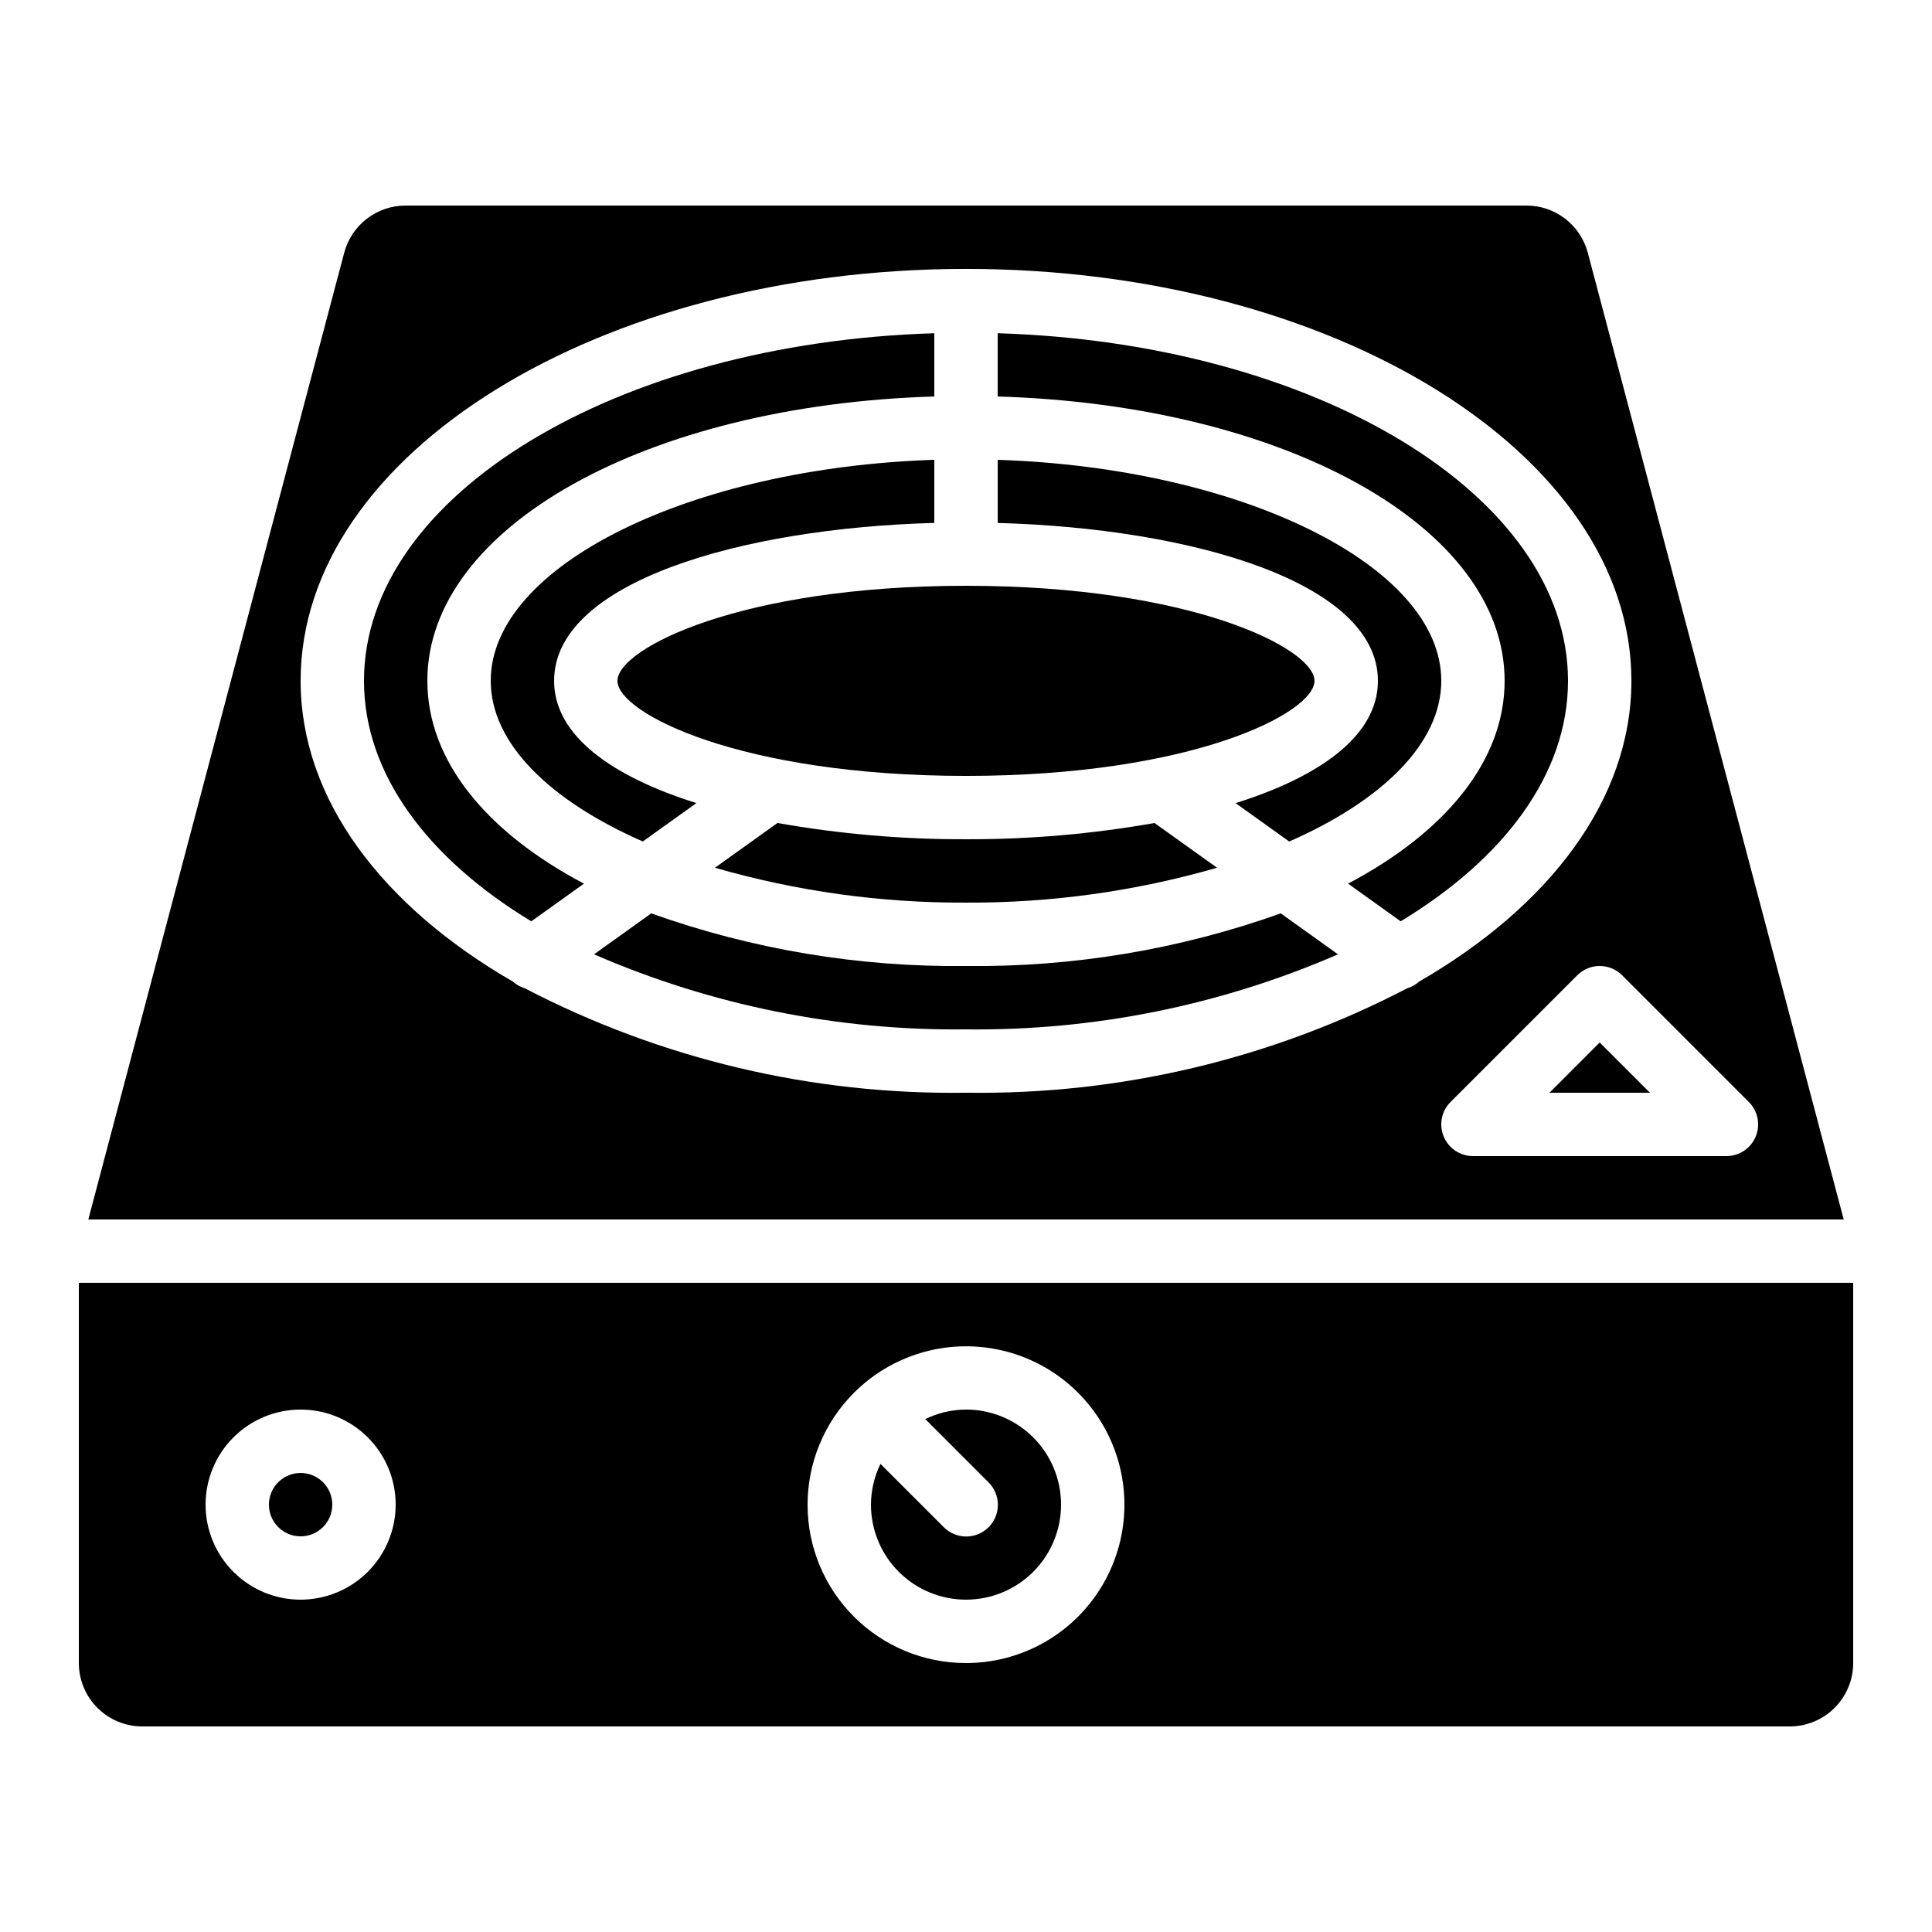 <?xml version="1.0" encoding="UTF-8"?>
<!-- Uploaded to: ICON Repo, www.iconrepo.com, Generator: ICON Repo Mixer Tools -->
<svg fill="#000000" width="800px" height="800px" version="1.1" viewBox="144 144 512 512" xmlns="http://www.w3.org/2000/svg">
 <g>
  <path d="m400 400c-28.414 0.328-56.656-4.394-83.414-13.949l-15.164 10.855c31.086 13.512 64.684 20.289 98.578 19.887 33.895 0.402 67.488-6.375 98.578-19.887l-15.164-10.855c-26.762 9.555-55.004 14.277-83.414 13.949z"/>
  <path d="m408.39 232.31v16.766c75.961 2.242 134.35 34.48 134.35 75.355 0 21.223-15.734 40.141-41.492 53.742l13.949 9.984c27.395-16.594 44.34-39.02 44.34-63.73 0-49.289-67.086-89.566-151.14-92.117z"/>
  <path d="m257.25 324.43c0-40.875 58.391-73.109 134.35-75.355v-16.762c-84.059 2.551-151.14 42.828-151.14 92.117 0 24.711 16.945 47.133 44.34 63.727l13.949-9.984c-25.758-13.598-41.492-32.516-41.492-53.742z"/>
  <path d="m509.16 324.43c0 14.531-15.336 25.367-37.715 32.406l14.211 10.172c24.598-10.805 40.297-26 40.297-42.578 0-30.535-53.031-56.469-117.55-58.57v16.727c51.367 1.41 100.76 15.707 100.76 41.844z"/>
  <path d="m391.6 282.58v-16.727c-64.523 2.102-117.55 28.035-117.55 58.57 0 16.574 15.699 31.773 40.297 42.578l14.211-10.172c-22.379-7.035-37.715-17.875-37.715-32.406 0-26.137 49.395-40.434 100.76-41.844z"/>
  <path d="m554.62 433.59h26.637l-13.32-13.316z"/>
  <path d="m350.04 362.1-16.566 11.859c21.621 6.242 44.023 9.355 66.527 9.242 22.5 0.113 44.906-3 66.523-9.242l-16.566-11.859c-16.492 2.918-33.211 4.363-49.957 4.309-16.75 0.055-33.469-1.387-49.961-4.309z"/>
  <path d="m307.63 324.43c0 8.551 32.602 25.191 92.363 25.191 59.762 0 92.363-16.637 92.363-25.191 0-8.551-32.602-25.191-92.363-25.191-59.758 0.004-92.363 16.641-92.363 25.191z"/>
  <path d="m400 517.55c-3.742 0.02-7.434 0.883-10.793 2.523l16.727 16.73c1.598 1.57 2.504 3.711 2.516 5.953 0.008 2.238-0.875 4.391-2.461 5.973-1.582 1.586-3.734 2.469-5.973 2.461-2.242-0.012-4.383-0.918-5.953-2.516l-16.73-16.727c-1.641 3.359-2.504 7.051-2.523 10.793 0 6.68 2.652 13.086 7.379 17.812 4.723 4.723 11.129 7.375 17.812 7.375 6.68 0 13.086-2.652 17.812-7.375 4.723-4.727 7.375-11.133 7.375-17.812 0-6.684-2.652-13.09-7.375-17.812-4.727-4.727-11.133-7.379-17.812-7.379z"/>
  <path d="m232.06 542.75c0 4.637-3.762 8.395-8.398 8.395-4.637 0-8.395-3.758-8.395-8.395 0-4.641 3.758-8.398 8.395-8.398 4.637 0 8.398 3.758 8.398 8.398"/>
  <path d="m564.78 210.97c-0.953-3.582-3.059-6.746-5.996-9.008-2.934-2.258-6.535-3.484-10.238-3.488h-297.09c-3.703 0.004-7.301 1.23-10.238 3.488-2.938 2.262-5.043 5.426-5.996 9.008l-67.82 256.2h465.2zm-47.863 194.94c-36.074 18.773-76.254 28.281-116.91 27.672-40.664 0.609-80.844-8.898-116.92-27.672-1.16-0.34-2.231-0.941-3.125-1.754-34.535-19.941-56.293-48.262-56.293-79.734 0-60.188 79.105-109.16 176.34-109.16 97.227 0 176.33 48.969 176.33 109.16 0 31.473-21.754 59.793-56.293 79.73-0.895 0.812-1.965 1.414-3.125 1.754zm84.609 44.465h-67.176c-3.394 0-6.457-2.047-7.758-5.184-1.297-3.137-0.582-6.75 1.82-9.148l33.59-33.59c1.574-1.574 3.707-2.457 5.934-2.457 2.231 0 4.363 0.883 5.938 2.457l33.59 33.59c2.398 2.402 3.117 6.012 1.82 9.148-1.301 3.141-4.363 5.184-7.758 5.184z"/>
  <path d="m164.89 483.96v100.77c0.008 4.449 1.777 8.719 4.926 11.867 3.148 3.148 7.418 4.918 11.867 4.926h436.64c4.453-0.008 8.719-1.777 11.867-4.926 3.148-3.148 4.922-7.418 4.926-11.867v-100.77zm58.777 83.969c-6.68 0-13.086-2.652-17.812-7.375-4.723-4.727-7.375-11.133-7.375-17.812 0-6.684 2.652-13.09 7.375-17.812 4.727-4.727 11.133-7.379 17.812-7.379 6.684 0 13.09 2.652 17.812 7.379 4.727 4.723 7.379 11.129 7.379 17.812-0.008 6.676-2.664 13.082-7.387 17.805-4.723 4.719-11.125 7.375-17.805 7.383zm176.33 16.793 0.004 0.004c-11.121 0.008-21.785-4.398-29.66-12.25-7.871-7.848-12.305-18.504-12.324-29.621-0.023-11.121 4.371-21.793 12.215-29.672 0.035-0.039 0.047-0.09 0.086-0.129 0.039-0.039 0.09-0.047 0.129-0.086l-0.004 0.004c9.938-9.867 24.145-14.129 37.875-11.359 13.727 2.773 25.168 12.207 30.504 25.156 5.332 12.949 3.856 27.707-3.938 39.344-7.793 11.633-20.879 18.617-34.883 18.613z"/>
 </g>
</svg>